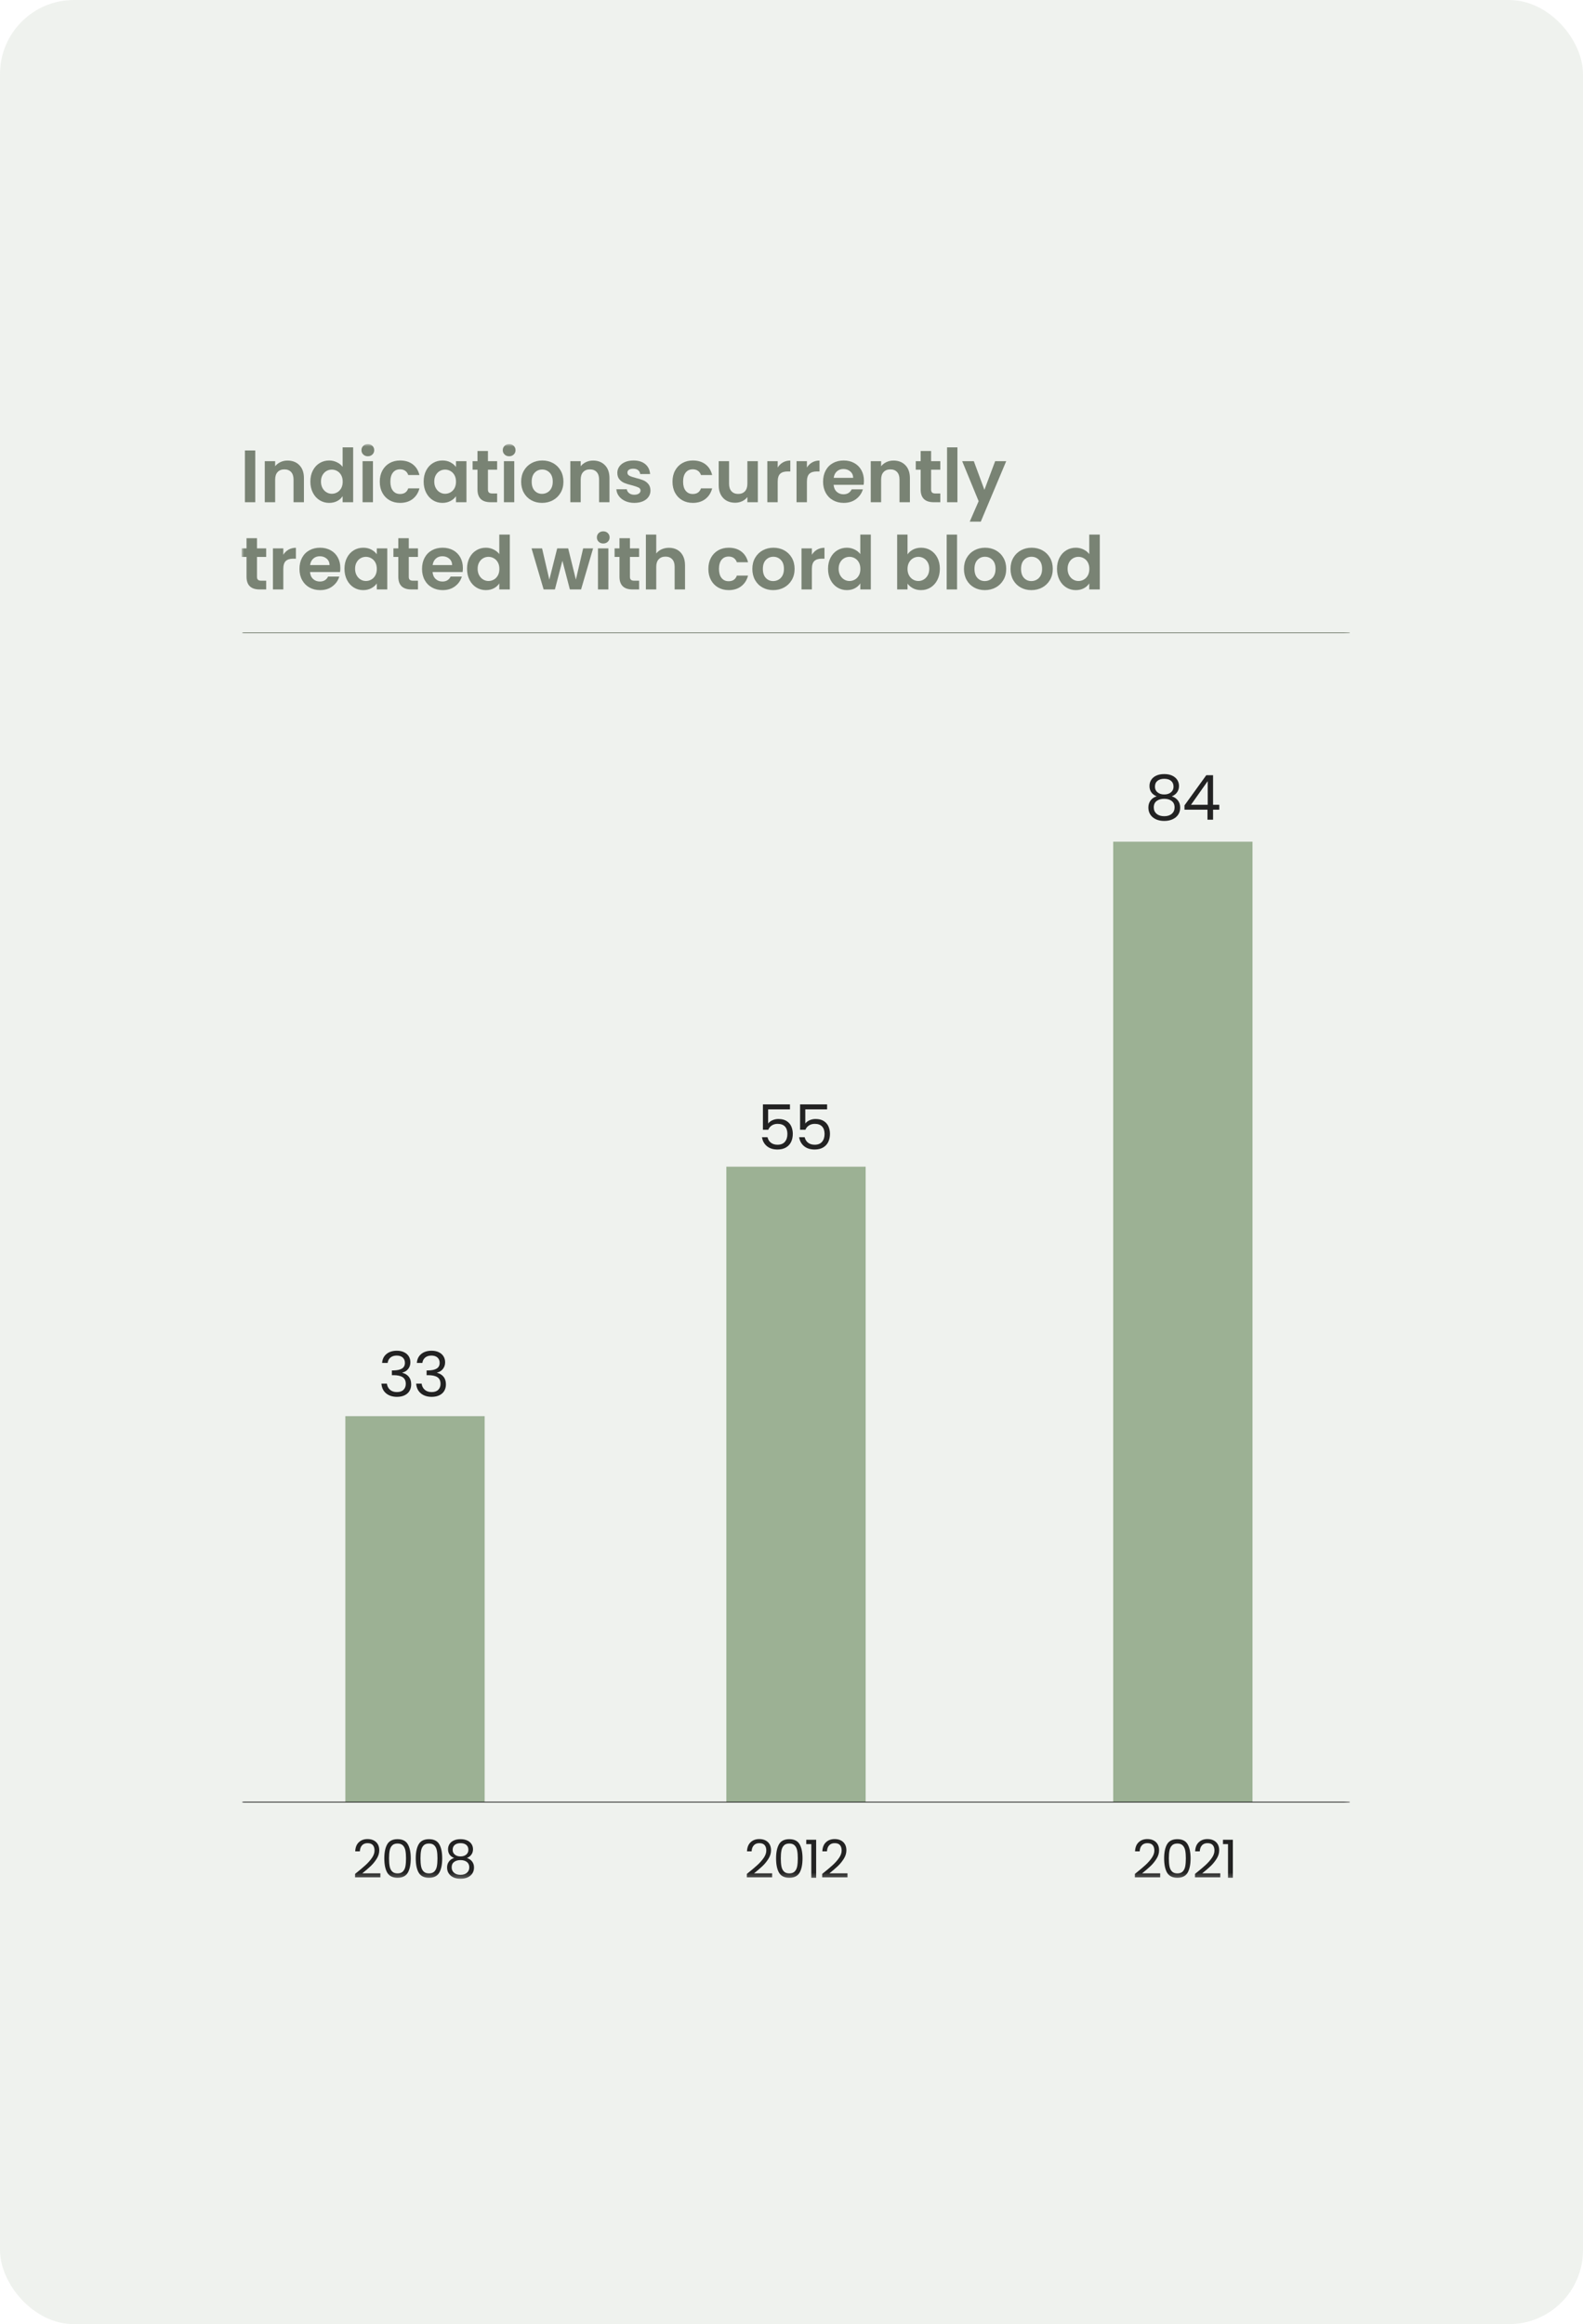 <svg width="321" height="471" viewBox="0 0 321 471" fill="none" xmlns="http://www.w3.org/2000/svg">
  <rect width="321" height="471" rx="15" fill="#C3CEBF" fill-opacity="0.25" />
  <mask
    id="mask0_906_713"
    style="mask-type: luminance"
    maskUnits="userSpaceOnUse"
    x="49"
    y="90"
    width="225"
    height="291"
  >
    <path d="M273.7 90H49V380.752H273.7V90Z" fill="white" />
  </mask>
  <g mask="url(#mask0_906_713)">
    <path d="M98.276 286.993H70.029V365.216H98.276V286.993Z" fill="#9CB194" />
    <path d="M175.536 236.436H147.289V365.216H175.536V236.436Z" fill="#9CB194" />
    <path d="M253.982 170.574H225.735V365.216H253.982V170.574Z" fill="#9CB194" />
    <path
      d="M74.123 377.977C74.635 377.511 75.067 377.024 75.419 376.517C75.771 376.009 75.947 375.51 75.947 375.02C75.947 374.558 75.835 374.194 75.611 373.928C75.387 373.661 75.026 373.528 74.529 373.528C74.046 373.528 73.67 373.679 73.404 373.981C73.137 374.283 72.993 374.686 72.972 375.189H72.034C72.062 374.395 72.303 373.78 72.759 373.347C73.213 372.913 73.8 372.697 74.518 372.697C75.25 372.697 75.831 372.899 76.261 373.304C76.691 373.708 76.906 374.267 76.906 374.977C76.906 375.567 76.731 376.141 76.379 376.697C76.026 377.255 75.627 377.746 75.179 378.169C74.731 378.591 74.159 379.084 73.462 379.644H77.131V380.454H72.001V379.761C72.904 379.036 73.612 378.442 74.123 377.977Z"
      fill="#222222"
    />
    <path
      d="M78.527 373.747C78.925 373.06 79.622 372.718 80.617 372.718C81.605 372.718 82.298 373.06 82.696 373.747C83.094 374.432 83.293 375.386 83.293 376.607C83.293 377.851 83.094 378.817 82.696 379.506C82.298 380.196 81.605 380.54 80.617 380.54C79.622 380.54 78.925 380.196 78.527 379.506C78.129 378.817 77.93 377.851 77.93 376.607C77.93 375.386 78.129 374.432 78.527 373.747ZM82.211 375.036C82.129 374.606 81.962 374.259 81.71 373.997C81.457 373.734 81.093 373.602 80.617 373.602C80.133 373.602 79.765 373.734 79.513 373.997C79.261 374.259 79.094 374.606 79.013 375.036C78.93 375.465 78.89 375.989 78.89 376.607C78.89 377.246 78.93 377.784 79.013 378.217C79.094 378.649 79.261 378.998 79.513 379.262C79.765 379.523 80.133 379.655 80.617 379.655C81.093 379.655 81.457 379.523 81.71 379.262C81.962 378.998 82.129 378.649 82.211 378.217C82.293 377.784 82.333 377.246 82.333 376.607C82.333 375.989 82.293 375.465 82.211 375.036Z"
      fill="#222222"
    />
    <path
      d="M84.903 373.747C85.302 373.06 85.998 372.718 86.993 372.718C87.981 372.718 88.675 373.06 89.072 373.747C89.471 374.432 89.67 375.386 89.67 376.607C89.67 377.851 89.471 378.817 89.072 379.506C88.675 380.196 87.981 380.54 86.993 380.54C85.998 380.54 85.302 380.196 84.903 379.506C84.505 378.817 84.306 377.851 84.306 376.607C84.306 375.386 84.505 374.432 84.903 373.747ZM88.588 375.036C88.506 374.606 88.338 374.259 88.086 373.997C87.834 373.734 87.47 373.602 86.993 373.602C86.51 373.602 86.142 373.734 85.89 373.997C85.637 374.259 85.471 374.606 85.389 375.036C85.306 375.465 85.266 375.989 85.266 376.607C85.266 377.246 85.306 377.784 85.389 378.217C85.471 378.649 85.637 378.998 85.89 379.262C86.142 379.523 86.51 379.655 86.993 379.655C87.47 379.655 87.834 379.523 88.086 379.262C88.338 378.998 88.506 378.649 88.588 378.217C88.669 377.784 88.71 377.246 88.71 376.607C88.71 375.989 88.669 375.465 88.588 375.036Z"
      fill="#222222"
    />
    <path
      d="M91.173 375.851C90.96 375.553 90.853 375.19 90.853 374.763C90.853 374.381 90.949 374.034 91.141 373.724C91.333 373.415 91.619 373.171 91.999 372.991C92.38 372.808 92.84 372.718 93.38 372.718C93.92 372.718 94.38 372.808 94.761 372.991C95.141 373.171 95.429 373.415 95.624 373.724C95.82 374.034 95.918 374.381 95.918 374.763C95.918 375.175 95.808 375.537 95.587 375.846C95.367 376.155 95.065 376.384 94.681 376.533C95.121 376.667 95.471 376.904 95.731 377.241C95.991 377.579 96.12 377.985 96.12 378.462C96.12 378.924 96.007 379.327 95.779 379.67C95.551 380.016 95.23 380.283 94.814 380.47C94.399 380.659 93.92 380.752 93.38 380.752C92.84 380.752 92.365 380.659 91.957 380.47C91.547 380.283 91.229 380.016 91.003 379.67C90.775 379.327 90.661 378.924 90.661 378.462C90.661 377.985 90.789 377.578 91.045 377.237C91.301 376.896 91.649 376.661 92.09 376.533C91.692 376.377 91.386 376.149 91.173 375.851ZM92.09 377.327C91.755 377.572 91.589 377.939 91.589 378.429C91.589 378.884 91.751 379.251 92.073 379.528C92.397 379.804 92.833 379.943 93.38 379.943C93.927 379.943 94.361 379.804 94.681 379.528C95.001 379.251 95.161 378.884 95.161 378.429C95.161 377.954 94.997 377.59 94.67 377.336C94.343 377.086 93.913 376.959 93.38 376.959C92.854 376.959 92.424 377.081 92.09 377.327ZM94.553 373.88C94.269 373.645 93.877 373.528 93.38 373.528C92.89 373.528 92.502 373.645 92.218 373.88C91.933 374.115 91.791 374.451 91.791 374.892C91.791 375.289 91.939 375.61 92.234 375.851C92.529 376.092 92.911 376.212 93.38 376.212C93.856 376.212 94.242 376.09 94.537 375.846C94.832 375.6 94.979 375.278 94.979 374.881C94.979 374.447 94.837 374.115 94.553 373.88Z"
      fill="#222222"
    />
    <path
      d="M153.566 377.977C154.078 377.511 154.51 377.024 154.862 376.517C155.214 376.009 155.39 375.51 155.39 375.02C155.39 374.558 155.278 374.194 155.053 373.928C154.83 373.661 154.469 373.528 153.971 373.528C153.489 373.528 153.113 373.679 152.847 373.981C152.58 374.283 152.435 374.686 152.415 375.189H151.477C151.505 374.395 151.747 373.78 152.202 373.347C152.656 372.913 153.242 372.697 153.961 372.697C154.693 372.697 155.274 372.899 155.704 373.304C156.134 373.708 156.349 374.267 156.349 374.977C156.349 375.567 156.174 376.141 155.821 376.697C155.47 377.255 155.07 377.746 154.622 378.169C154.174 378.591 153.602 379.084 152.905 379.644H156.574V380.454H151.444V379.761C152.347 379.036 153.055 378.442 153.566 377.977Z"
      fill="#222222"
    />
    <path
      d="M157.97 373.747C158.368 373.06 159.065 372.718 160.059 372.718C161.048 372.718 161.741 373.06 162.139 373.747C162.537 374.432 162.736 375.386 162.736 376.607C162.736 377.851 162.537 378.817 162.139 379.506C161.741 380.196 161.048 380.54 160.059 380.54C159.065 380.54 158.368 380.196 157.97 379.506C157.572 378.817 157.373 377.851 157.373 376.607C157.373 375.386 157.572 374.432 157.97 373.747ZM161.654 375.036C161.572 374.606 161.405 374.259 161.153 373.997C160.901 373.734 160.536 373.602 160.059 373.602C159.577 373.602 159.208 373.734 158.956 373.997C158.704 374.259 158.537 374.606 158.456 375.036C158.373 375.465 158.333 375.989 158.333 376.607C158.333 377.246 158.373 377.784 158.456 378.217C158.537 378.649 158.704 378.998 158.956 379.262C159.208 379.523 159.577 379.655 160.059 379.655C160.536 379.655 160.901 379.523 161.153 379.262C161.405 378.998 161.572 378.649 161.654 378.217C161.736 377.784 161.776 377.246 161.776 376.607C161.776 375.989 161.736 375.465 161.654 375.036Z"
      fill="#222222"
    />
    <path d="M163.494 373.72V372.835H165.498V380.54H164.517V373.72H163.494Z" fill="#222222" />
    <path
      d="M168.846 377.977C169.358 377.511 169.791 377.024 170.142 376.517C170.494 376.009 170.67 375.51 170.67 375.02C170.67 374.558 170.558 374.194 170.334 373.928C170.11 373.661 169.749 373.528 169.252 373.528C168.768 373.528 168.393 373.679 168.127 373.981C167.86 374.283 167.716 374.686 167.695 375.189H166.756C166.785 374.395 167.026 373.78 167.482 373.347C167.936 372.913 168.523 372.697 169.241 372.697C169.973 372.697 170.554 372.899 170.984 373.304C171.414 373.708 171.629 374.267 171.629 374.977C171.629 375.567 171.454 376.141 171.102 376.697C170.749 377.255 170.35 377.746 169.902 378.169C169.454 378.591 168.882 379.084 168.186 379.644H171.854V380.454H166.724V379.761C167.627 379.036 168.334 378.442 168.846 377.977Z"
      fill="#222222"
    />
    <path
      d="M232.255 377.977C232.767 377.511 233.2 377.024 233.551 376.517C233.903 376.009 234.079 375.51 234.079 375.02C234.079 374.558 233.968 374.194 233.743 373.928C233.519 373.661 233.158 373.528 232.661 373.528C232.177 373.528 231.802 373.679 231.536 373.981C231.269 374.283 231.125 374.686 231.105 375.189H230.166C230.195 374.395 230.435 373.78 230.891 373.347C231.345 372.913 231.932 372.697 232.65 372.697C233.382 372.697 233.963 372.899 234.394 373.304C234.823 373.708 235.038 374.267 235.038 374.977C235.038 375.567 234.863 376.141 234.511 376.697C234.158 377.255 233.759 377.746 233.311 378.169C232.863 378.591 232.291 379.084 231.595 379.644H235.263V380.454H230.134V379.761C231.036 379.036 231.743 378.442 232.255 377.977Z"
      fill="#222222"
    />
    <path
      d="M236.659 373.747C237.057 373.06 237.754 372.718 238.749 372.718C239.737 372.718 240.43 373.06 240.828 373.747C241.226 374.432 241.425 375.386 241.425 376.607C241.425 377.851 241.226 378.817 240.828 379.506C240.43 380.196 239.737 380.54 238.749 380.54C237.754 380.54 237.057 380.196 236.659 379.506C236.261 378.817 236.062 377.851 236.062 376.607C236.062 375.386 236.261 374.432 236.659 373.747ZM240.343 375.036C240.262 374.606 240.094 374.259 239.842 373.997C239.589 373.734 239.225 373.602 238.749 373.602C238.265 373.602 237.897 373.734 237.645 373.997C237.393 374.259 237.226 374.606 237.144 375.036C237.062 375.465 237.021 375.989 237.021 376.607C237.021 377.246 237.062 377.784 237.144 378.217C237.226 378.649 237.393 378.998 237.645 379.262C237.897 379.523 238.265 379.655 238.749 379.655C239.225 379.655 239.589 379.523 239.842 379.262C240.094 378.998 240.262 378.649 240.343 378.217C240.425 377.784 240.465 377.246 240.465 376.607C240.465 375.989 240.425 375.465 240.343 375.036Z"
      fill="#222222"
    />
    <path
      d="M244.443 377.977C244.954 377.511 245.387 377.024 245.738 376.517C246.091 376.009 246.267 375.51 246.267 375.02C246.267 374.558 246.155 374.194 245.93 373.928C245.707 373.661 245.346 373.528 244.848 373.528C244.365 373.528 243.99 373.679 243.724 373.981C243.457 374.283 243.312 374.686 243.292 375.189H242.353C242.382 374.395 242.623 373.78 243.078 373.347C243.533 372.913 244.119 372.697 244.838 372.697C245.569 372.697 246.151 372.899 246.581 373.304C247.011 373.708 247.226 374.267 247.226 374.977C247.226 375.567 247.051 376.141 246.698 376.697C246.346 377.255 245.946 377.746 245.499 378.169C245.051 378.591 244.479 379.084 243.782 379.644H247.45V380.454H242.321V379.761C243.224 379.036 243.932 378.442 244.443 377.977Z"
      fill="#222222"
    />
    <path d="M247.994 373.72V372.835H249.999V380.54H249.017V373.72H247.994Z" fill="#222222" />
    <path
      d="M78.379 274.388C78.916 273.952 79.614 273.733 80.471 273.733C81.042 273.733 81.535 273.836 81.951 274.042C82.367 274.248 82.682 274.527 82.897 274.88C83.111 275.233 83.218 275.631 83.218 276.077C83.218 276.597 83.069 277.045 82.77 277.424C82.472 277.802 82.083 278.044 81.604 278.154V278.217C82.151 278.352 82.583 278.617 82.903 279.01C83.222 279.405 83.381 279.922 83.381 280.559C83.381 281.038 83.272 281.468 83.054 281.85C82.835 282.232 82.508 282.533 82.071 282.751C81.634 282.969 81.108 283.079 80.496 283.079C79.605 283.079 78.874 282.846 78.303 282.38C77.731 281.914 77.412 281.252 77.345 280.396H78.454C78.513 280.9 78.719 281.311 79.072 281.63C79.424 281.95 79.895 282.109 80.483 282.109C81.071 282.109 81.519 281.956 81.825 281.649C82.132 281.343 82.285 280.946 82.285 280.459C82.285 279.83 82.075 279.376 81.655 279.099C81.235 278.821 80.601 278.684 79.752 278.684H79.462V277.726H79.764C80.537 277.718 81.121 277.589 81.516 277.342C81.911 277.095 82.109 276.711 82.109 276.189C82.109 275.745 81.964 275.389 81.674 275.119C81.384 274.851 80.97 274.716 80.433 274.716C79.911 274.716 79.492 274.851 79.173 275.119C78.853 275.389 78.664 275.748 78.606 276.202H77.484C77.542 275.43 77.841 274.826 78.379 274.388Z"
      fill="#222222"
    />
    <path
      d="M85.422 274.388C85.959 273.952 86.657 273.733 87.514 273.733C88.085 273.733 88.579 273.836 88.995 274.042C89.41 274.248 89.726 274.527 89.94 274.88C90.154 275.233 90.262 275.631 90.262 276.077C90.262 276.597 90.112 277.045 89.814 277.424C89.516 277.802 89.127 278.044 88.648 278.154V278.217C89.195 278.352 89.627 278.617 89.947 279.01C90.266 279.405 90.425 279.922 90.425 280.559C90.425 281.038 90.316 281.468 90.097 281.85C89.879 282.232 89.552 282.533 89.114 282.751C88.677 282.969 88.152 283.079 87.54 283.079C86.649 283.079 85.918 282.846 85.347 282.38C84.775 281.914 84.456 281.252 84.389 280.396H85.498C85.556 280.9 85.763 281.311 86.116 281.63C86.468 281.95 86.938 282.109 87.527 282.109C88.115 282.109 88.562 281.956 88.868 281.649C89.175 281.343 89.329 280.946 89.329 280.459C89.329 279.83 89.118 279.376 88.699 279.099C88.278 278.821 87.644 278.684 86.796 278.684H86.506V277.726H86.808C87.581 277.718 88.165 277.589 88.56 277.342C88.955 277.095 89.153 276.711 89.153 276.189C89.153 275.745 89.007 275.389 88.718 275.119C88.427 274.851 88.014 274.716 87.476 274.716C86.955 274.716 86.535 274.851 86.216 275.119C85.897 275.389 85.708 275.748 85.649 276.202H84.528C84.586 275.43 84.885 274.826 85.422 274.388Z"
      fill="#222222"
    />
    <path
      d="M160.186 224.819H155.762V227.69C155.955 227.423 156.241 227.202 156.619 227.029C156.997 226.858 157.404 226.771 157.841 226.771C158.539 226.771 159.106 226.917 159.543 227.205C159.98 227.495 160.293 227.87 160.481 228.326C160.67 228.784 160.765 229.268 160.765 229.78C160.765 230.386 160.651 230.927 160.425 231.405C160.198 231.884 159.852 232.262 159.385 232.539C158.918 232.817 158.341 232.955 157.652 232.955C156.77 232.955 156.057 232.728 155.51 232.275C154.964 231.821 154.632 231.217 154.515 230.46H155.636C155.745 230.939 155.976 231.313 156.329 231.581C156.683 231.851 157.128 231.984 157.665 231.984C158.328 231.984 158.828 231.786 159.165 231.386C159.501 230.989 159.668 230.46 159.668 229.806C159.668 229.151 159.501 228.645 159.165 228.288C158.828 227.931 158.333 227.754 157.678 227.754C157.232 227.754 156.844 227.86 156.512 228.074C156.18 228.288 155.939 228.58 155.787 228.95H154.704V223.812H160.186V224.819Z"
      fill="#222222"
    />
    <path
      d="M167.721 224.819H163.298V227.69C163.491 227.423 163.777 227.202 164.154 227.029C164.533 226.858 164.94 226.771 165.377 226.771C166.074 226.771 166.641 226.917 167.079 227.205C167.515 227.495 167.828 227.87 168.017 228.326C168.206 228.784 168.3 229.268 168.3 229.78C168.3 230.386 168.187 230.927 167.961 231.405C167.733 231.884 167.387 232.262 166.92 232.539C166.454 232.817 165.877 232.955 165.188 232.955C164.306 232.955 163.592 232.728 163.045 232.275C162.499 231.821 162.168 231.217 162.051 230.46H163.172C163.281 230.939 163.512 231.313 163.865 231.581C164.218 231.851 164.663 231.984 165.201 231.984C165.864 231.984 166.364 231.786 166.7 231.386C167.037 230.989 167.204 230.46 167.204 229.806C167.204 229.151 167.037 228.645 166.7 228.288C166.364 227.931 165.869 227.754 165.214 227.754C164.767 227.754 164.38 227.86 164.048 228.074C163.715 228.288 163.475 228.58 163.323 228.95H162.239V223.812H167.721V224.819Z"
      fill="#222222"
    />
    <path
      d="M233.471 160.574C233.218 160.222 233.092 159.793 233.092 159.289C233.092 158.836 233.206 158.427 233.432 158.062C233.659 157.697 233.997 157.407 234.447 157.193C234.896 156.979 235.44 156.871 236.079 156.871C236.717 156.871 237.261 156.979 237.711 157.193C238.16 157.407 238.5 157.697 238.731 158.062C238.963 158.427 239.078 158.836 239.078 159.289C239.078 159.776 238.947 160.203 238.687 160.568C238.426 160.934 238.07 161.203 237.616 161.381C238.137 161.539 238.551 161.818 238.857 162.218C239.164 162.616 239.317 163.098 239.317 163.659C239.317 164.205 239.183 164.682 238.914 165.089C238.645 165.497 238.265 165.811 237.773 166.033C237.282 166.257 236.717 166.367 236.079 166.367C235.44 166.367 234.879 166.257 234.397 166.033C233.913 165.811 233.537 165.497 233.268 165.089C233 164.682 232.865 164.205 232.865 163.659C232.865 163.098 233.017 162.615 233.319 162.211C233.621 161.809 234.033 161.531 234.554 161.381C234.083 161.195 233.722 160.927 233.471 160.574ZM234.554 162.318C234.159 162.608 233.962 163.042 233.962 163.621C233.962 164.158 234.153 164.592 234.535 164.918C234.918 165.246 235.432 165.41 236.079 165.41C236.726 165.41 237.238 165.246 237.616 164.918C237.994 164.592 238.183 164.158 238.183 163.621C238.183 163.06 237.99 162.629 237.603 162.331C237.218 162.032 236.709 161.883 236.079 161.883C235.457 161.883 234.948 162.029 234.554 162.318ZM237.465 158.245C237.129 157.967 236.667 157.829 236.079 157.829C235.499 157.829 235.042 157.967 234.705 158.245C234.369 158.522 234.201 158.92 234.201 159.442C234.201 159.911 234.376 160.288 234.724 160.574C235.072 160.859 235.524 161.001 236.079 161.001C236.642 161.001 237.098 160.858 237.446 160.568C237.795 160.279 237.969 159.898 237.969 159.429C237.969 158.917 237.8 158.522 237.465 158.245Z"
      fill="#222222"
    />
    <path
      d="M240.187 164.087V163.218L244.611 157.098H245.984V163.093H247.244V164.087H245.984V166.115H244.85V164.087H240.187ZM244.9 158.295L241.51 163.093H244.9V158.295Z"
      fill="#222222"
    />
    <path
      d="M49.125 128.23H273.7"
      stroke="#798374"
      stroke-width="0.168"
      stroke-miterlimit="10"
    />
    <path d="M51.766 91.292V101.779H49.662V91.292H51.766Z" fill="#798374" />
    <path
      d="M60.712 94.275C61.323 94.901 61.63 95.775 61.63 96.896V101.779H59.524V97.181C59.524 96.52 59.359 96.013 59.028 95.656C58.697 95.301 58.246 95.123 57.675 95.123C57.093 95.123 56.635 95.301 56.299 95.656C55.964 96.013 55.796 96.52 55.796 97.181V101.779H53.691V93.455H55.796V94.492C56.076 94.132 56.435 93.848 56.87 93.644C57.307 93.438 57.785 93.335 58.306 93.335C59.299 93.335 60.101 93.648 60.712 94.275Z"
      fill="#798374"
    />
    <path
      d="M63.441 95.348C63.777 94.698 64.236 94.197 64.816 93.847C65.398 93.495 66.044 93.32 66.756 93.32C67.298 93.32 67.813 93.438 68.304 93.674C68.795 93.909 69.186 94.221 69.478 94.612V90.661H71.612V101.779H69.478V100.547C69.217 100.958 68.851 101.29 68.38 101.538C67.908 101.789 67.363 101.914 66.741 101.914C66.039 101.914 65.398 101.735 64.816 101.374C64.236 101.014 63.777 100.505 63.441 99.848C63.105 99.193 62.937 98.439 62.937 97.587C62.937 96.745 63.105 96 63.441 95.348ZM69.192 96.303C68.991 95.936 68.721 95.656 68.38 95.461C68.039 95.266 67.673 95.168 67.283 95.168C66.891 95.168 66.531 95.264 66.2 95.454C65.869 95.645 65.601 95.922 65.395 96.287C65.19 96.653 65.088 97.086 65.088 97.587C65.088 98.088 65.19 98.526 65.395 98.902C65.601 99.277 65.871 99.566 66.208 99.766C66.543 99.967 66.901 100.067 67.283 100.067C67.673 100.067 68.039 99.969 68.38 99.774C68.721 99.579 68.991 99.298 69.192 98.932C69.392 98.567 69.493 98.128 69.493 97.617C69.493 97.107 69.392 96.669 69.192 96.303Z"
      fill="#798374"
    />
    <path
      d="M73.665 92.11C73.419 91.876 73.296 91.582 73.296 91.232C73.296 90.882 73.419 90.588 73.665 90.352C73.91 90.117 74.219 90 74.589 90C74.96 90 75.268 90.117 75.514 90.352C75.759 90.588 75.882 90.882 75.882 91.232C75.882 91.582 75.759 91.876 75.514 92.11C75.268 92.347 74.96 92.464 74.589 92.464C74.219 92.464 73.91 92.347 73.665 92.11ZM75.627 93.455V101.779H73.522V93.455H75.627Z"
      fill="#798374"
    />
    <path
      d="M77.537 95.356C77.888 94.709 78.374 94.21 78.995 93.853C79.616 93.498 80.328 93.32 81.13 93.32C82.163 93.32 83.017 93.579 83.694 94.094C84.371 94.609 84.823 95.334 85.054 96.265H82.784C82.664 95.905 82.461 95.621 82.175 95.416C81.89 95.21 81.536 95.109 81.115 95.109C80.513 95.109 80.037 95.326 79.687 95.762C79.336 96.198 79.161 96.817 79.161 97.617C79.161 98.409 79.336 99.022 79.687 99.458C80.037 99.894 80.513 100.111 81.115 100.111C81.967 100.111 82.523 99.731 82.784 98.97H85.054C84.823 99.872 84.367 100.587 83.686 101.118C83.004 101.649 82.153 101.914 81.13 101.914C80.328 101.914 79.616 101.737 78.995 101.381C78.374 101.026 77.888 100.525 77.537 99.878C77.186 99.233 77.01 98.478 77.01 97.617C77.01 96.756 77.186 96.001 77.537 95.356Z"
      fill="#798374"
    />
    <path
      d="M86.414 95.348C86.751 94.698 87.206 94.197 87.783 93.847C88.359 93.495 89.003 93.32 89.714 93.32C90.336 93.32 90.88 93.445 91.346 93.696C91.812 93.947 92.186 94.262 92.466 94.643V93.455H94.586V101.779H92.466V100.562C92.196 100.953 91.822 101.277 91.346 101.532C90.869 101.787 90.321 101.914 89.699 101.914C88.998 101.914 88.359 101.735 87.783 101.374C87.206 101.014 86.751 100.505 86.414 99.848C86.079 99.193 85.91 98.439 85.91 97.587C85.91 96.745 86.079 96 86.414 95.348ZM92.166 96.303C91.965 95.936 91.694 95.656 91.353 95.461C91.013 95.266 90.646 95.168 90.256 95.168C89.865 95.168 89.504 95.264 89.173 95.454C88.843 95.645 88.574 95.922 88.369 96.287C88.163 96.653 88.061 97.086 88.061 97.587C88.061 98.088 88.163 98.526 88.369 98.902C88.574 99.277 88.845 99.566 89.181 99.766C89.517 99.967 89.875 100.067 90.256 100.067C90.646 100.067 91.013 99.969 91.353 99.774C91.694 99.579 91.965 99.298 92.166 98.932C92.366 98.567 92.466 98.128 92.466 97.617C92.466 97.107 92.366 96.669 92.166 96.303Z"
      fill="#798374"
    />
    <path
      d="M98.946 95.183V99.211C98.946 99.491 99.013 99.693 99.149 99.818C99.284 99.943 99.512 100.007 99.833 100.007H100.81V101.779H99.487C97.713 101.779 96.826 100.918 96.826 99.195V95.183H95.834V93.455H96.826V91.397H98.946V93.455H100.81V95.183H98.946Z"
      fill="#798374"
    />
    <path
      d="M102.321 92.11C102.076 91.876 101.953 91.582 101.953 91.232C101.953 90.882 102.076 90.588 102.321 90.352C102.567 90.117 102.875 90 103.246 90C103.617 90 103.925 90.117 104.171 90.352C104.416 90.588 104.539 90.882 104.539 91.232C104.539 91.582 104.416 91.876 104.171 92.11C103.925 92.347 103.617 92.464 103.246 92.464C102.875 92.464 102.567 92.347 102.321 92.11ZM104.283 93.455V101.779H102.179V93.455H104.283Z"
      fill="#798374"
    />
    <path
      d="M107.741 101.381C107.1 101.026 106.596 100.522 106.23 99.872C105.864 99.22 105.681 98.469 105.681 97.617C105.681 96.766 105.869 96.014 106.245 95.364C106.621 94.712 107.134 94.21 107.787 93.853C108.438 93.498 109.165 93.32 109.967 93.32C110.768 93.32 111.494 93.498 112.147 93.853C112.798 94.21 113.312 94.712 113.688 95.364C114.064 96.014 114.251 96.766 114.251 97.617C114.251 98.469 114.059 99.22 113.673 99.872C113.286 100.522 112.765 101.026 112.109 101.381C111.452 101.737 110.718 101.914 109.906 101.914C109.104 101.914 108.382 101.737 107.741 101.381ZM110.981 99.804C111.317 99.618 111.585 99.341 111.786 98.97C111.986 98.599 112.086 98.148 112.086 97.617C112.086 96.826 111.878 96.217 111.463 95.792C111.046 95.366 110.538 95.153 109.936 95.153C109.335 95.153 108.831 95.366 108.425 95.792C108.019 96.217 107.817 96.826 107.817 97.617C107.817 98.409 108.014 99.017 108.41 99.442C108.806 99.869 109.305 100.081 109.906 100.081C110.287 100.081 110.646 99.989 110.981 99.804Z"
      fill="#798374"
    />
    <path
      d="M122.671 94.275C123.283 94.901 123.589 95.775 123.589 96.896V101.779H121.483V97.181C121.483 96.52 121.318 96.013 120.987 95.656C120.657 95.301 120.205 95.123 119.634 95.123C119.053 95.123 118.594 95.301 118.258 95.656C117.923 96.013 117.755 96.52 117.755 97.181V101.779H115.65V93.455H117.755V94.492C118.035 94.132 118.394 93.848 118.829 93.644C119.266 93.438 119.744 93.335 120.265 93.335C121.258 93.335 122.06 93.648 122.671 94.275Z"
      fill="#798374"
    />
    <path
      d="M126.791 101.546C126.249 101.301 125.821 100.968 125.505 100.547C125.189 100.127 125.017 99.661 124.986 99.15H127.106C127.147 99.471 127.304 99.736 127.58 99.947C127.856 100.157 128.199 100.262 128.611 100.262C129.011 100.262 129.324 100.181 129.549 100.021C129.775 99.861 129.888 99.656 129.888 99.406C129.888 99.135 129.75 98.932 129.474 98.797C129.199 98.662 128.76 98.515 128.159 98.353C127.538 98.204 127.028 98.049 126.633 97.888C126.237 97.728 125.896 97.482 125.611 97.151C125.325 96.821 125.183 96.376 125.183 95.814C125.183 95.353 125.315 94.933 125.581 94.552C125.846 94.172 126.227 93.871 126.723 93.65C127.22 93.43 127.802 93.32 128.475 93.32C129.467 93.32 130.259 93.568 130.851 94.064C131.442 94.56 131.767 95.228 131.828 96.07H129.813C129.783 95.74 129.645 95.477 129.399 95.282C129.154 95.085 128.825 94.988 128.414 94.988C128.033 94.988 127.74 95.058 127.535 95.198C127.329 95.339 127.227 95.534 127.227 95.784C127.227 96.065 127.367 96.277 127.648 96.423C127.928 96.567 128.364 96.717 128.956 96.866C129.557 97.016 130.053 97.172 130.445 97.332C130.835 97.492 131.174 97.741 131.459 98.076C131.745 98.412 131.893 98.854 131.903 99.406C131.903 99.886 131.77 100.317 131.504 100.698C131.238 101.079 130.858 101.377 130.362 101.592C129.866 101.806 129.287 101.914 128.625 101.914C127.943 101.914 127.332 101.792 126.791 101.546Z"
      fill="#798374"
    />
    <path
      d="M136.895 95.356C137.245 94.709 137.732 94.21 138.353 93.853C138.974 93.498 139.686 93.32 140.487 93.32C141.521 93.32 142.375 93.579 143.052 94.094C143.728 94.609 144.181 95.334 144.412 96.265H142.142C142.022 95.905 141.819 95.621 141.533 95.416C141.247 95.21 140.894 95.109 140.473 95.109C139.871 95.109 139.395 95.326 139.045 95.762C138.694 96.198 138.519 96.817 138.519 97.617C138.519 98.409 138.694 99.022 139.045 99.458C139.395 99.894 139.871 100.111 140.473 100.111C141.325 100.111 141.881 99.731 142.142 98.97H144.412C144.181 99.872 143.725 100.587 143.044 101.118C142.362 101.649 141.51 101.914 140.487 101.914C139.686 101.914 138.974 101.737 138.353 101.381C137.732 101.026 137.245 100.525 136.895 99.878C136.543 99.233 136.368 98.478 136.368 97.617C136.368 96.756 136.543 96.001 136.895 95.356Z"
      fill="#798374"
    />
    <path
      d="M153.673 93.455V101.779H151.553V100.728C151.282 101.088 150.929 101.372 150.493 101.576C150.058 101.781 149.584 101.884 149.072 101.884C148.421 101.884 147.845 101.748 147.343 101.472C146.842 101.196 146.449 100.79 146.163 100.254C145.877 99.718 145.735 99.081 145.735 98.339V93.455H147.839V98.037C147.839 98.699 148.005 99.208 148.336 99.563C148.667 99.919 149.117 100.097 149.688 100.097C150.27 100.097 150.726 99.919 151.057 99.563C151.388 99.208 151.553 98.699 151.553 98.037V93.455H153.673Z"
      fill="#798374"
    />
    <path
      d="M158.762 93.71C159.199 93.46 159.697 93.335 160.259 93.335V95.543H159.702C159.041 95.543 158.542 95.699 158.206 96.009C157.871 96.32 157.702 96.861 157.702 97.633V101.779H155.598V93.455H157.702V94.747C157.973 94.306 158.327 93.961 158.762 93.71Z"
      fill="#798374"
    />
    <path
      d="M164.686 93.71C165.122 93.46 165.62 93.335 166.182 93.335V95.543H165.626C164.964 95.543 164.465 95.699 164.13 96.009C163.794 96.32 163.626 96.861 163.626 97.633V101.779H161.521V93.455H163.626V94.747C163.896 94.306 164.251 93.961 164.686 93.71Z"
      fill="#798374"
    />
    <path
      d="M175.128 98.248H169.039C169.089 98.849 169.299 99.32 169.67 99.661C170.041 100.002 170.497 100.172 171.038 100.172C171.82 100.172 172.376 99.835 172.707 99.165H174.978C174.737 99.967 174.276 100.625 173.594 101.14C172.913 101.657 172.076 101.914 171.083 101.914C170.281 101.914 169.563 101.737 168.926 101.381C168.289 101.026 167.793 100.522 167.437 99.872C167.082 99.22 166.903 98.469 166.903 97.617C166.903 96.756 167.079 96 167.43 95.348C167.781 94.698 168.272 94.197 168.903 93.847C169.535 93.495 170.261 93.32 171.083 93.32C171.875 93.32 172.584 93.49 173.211 93.831C173.837 94.172 174.323 94.655 174.669 95.282C175.015 95.906 175.188 96.626 175.188 97.436C175.188 97.738 175.168 98.007 175.128 98.248ZM173.008 96.835C172.997 96.295 172.802 95.862 172.421 95.537C172.041 95.21 171.574 95.049 171.023 95.049C170.502 95.049 170.063 95.206 169.708 95.521C169.352 95.837 169.134 96.276 169.054 96.835H173.008Z"
      fill="#798374"
    />
    <path
      d="M183.593 94.275C184.204 94.901 184.51 95.775 184.51 96.896V101.779H182.404V97.181C182.404 96.52 182.24 96.013 181.909 95.656C181.578 95.301 181.127 95.123 180.555 95.123C179.974 95.123 179.515 95.301 179.18 95.656C178.844 96.013 178.676 96.52 178.676 97.181V101.779H176.572V93.455H178.676V94.492C178.957 94.132 179.315 93.848 179.751 93.644C180.187 93.438 180.666 93.335 181.187 93.335C182.179 93.335 182.981 93.648 183.593 94.275Z"
      fill="#798374"
    />
    <path
      d="M188.81 95.183V99.211C188.81 99.491 188.877 99.693 189.013 99.818C189.148 99.943 189.376 100.007 189.697 100.007H190.674V101.779H189.351C187.577 101.779 186.69 100.918 186.69 99.195V95.183H185.698V93.455H186.69V91.397H188.81V93.455H190.674V95.183H188.81Z"
      fill="#798374"
    />
    <path d="M194.147 90.661V101.779H192.042V90.661H194.147Z" fill="#798374" />
    <path
      d="M204.041 93.455L198.883 105.716H196.643L198.447 101.569L195.109 93.455H197.469L199.619 99.269L201.8 93.455H204.041Z"
      fill="#798374"
    />
    <path
      d="M52.112 112.861V116.889C52.112 117.169 52.18 117.371 52.315 117.496C52.45 117.621 52.679 117.685 52.999 117.685H53.976V119.457H52.653C50.879 119.457 49.992 118.596 49.992 116.873V112.861H49V111.133H49.992V109.075H52.112V111.133H53.976V112.861H52.112Z"
      fill="#798374"
    />
    <path
      d="M58.51 111.388C58.946 111.138 59.444 111.012 60.006 111.012V113.221H59.45C58.788 113.221 58.289 113.377 57.953 113.687C57.618 113.998 57.45 114.539 57.45 115.311V119.457H55.345V111.133H57.45V112.425C57.72 111.984 58.074 111.639 58.51 111.388Z"
      fill="#798374"
    />
    <path
      d="M68.951 115.926H62.862C62.912 116.527 63.122 116.998 63.494 117.339C63.864 117.68 64.32 117.85 64.861 117.85C65.644 117.85 66.2 117.513 66.53 116.843H68.801C68.561 117.645 68.099 118.303 67.417 118.818C66.736 119.335 65.899 119.592 64.906 119.592C64.105 119.592 63.386 119.415 62.749 119.059C62.112 118.704 61.617 118.2 61.261 117.55C60.905 116.898 60.727 116.147 60.727 115.295C60.727 114.434 60.902 113.678 61.253 113.026C61.604 112.376 62.095 111.875 62.727 111.525C63.358 111.173 64.085 110.998 64.906 110.998C65.698 110.998 66.407 111.168 67.034 111.509C67.66 111.85 68.146 112.333 68.492 112.96C68.838 113.584 69.011 114.304 69.011 115.114C69.011 115.416 68.991 115.685 68.951 115.926ZM66.831 114.513C66.821 113.973 66.626 113.54 66.245 113.215C65.864 112.888 65.398 112.726 64.846 112.726C64.325 112.726 63.886 112.883 63.531 113.199C63.175 113.514 62.957 113.954 62.877 114.513H66.831Z"
      fill="#798374"
    />
    <path
      d="M70.357 113.026C70.693 112.376 71.148 111.875 71.725 111.525C72.301 111.173 72.945 110.998 73.657 110.998C74.279 110.998 74.822 111.123 75.289 111.374C75.754 111.624 76.128 111.94 76.409 112.321V111.133H78.529V119.457H76.409V118.24C76.138 118.631 75.765 118.955 75.289 119.21C74.812 119.465 74.264 119.592 73.642 119.592C72.941 119.592 72.301 119.413 71.725 119.051C71.148 118.691 70.693 118.183 70.357 117.526C70.021 116.871 69.853 116.116 69.853 115.265C69.853 114.423 70.021 113.678 70.357 113.026ZM76.108 113.981C75.907 113.614 75.637 113.334 75.296 113.139C74.956 112.944 74.589 112.845 74.199 112.845C73.808 112.845 73.447 112.942 73.116 113.132C72.785 113.323 72.517 113.6 72.311 113.965C72.106 114.331 72.004 114.764 72.004 115.265C72.004 115.766 72.106 116.204 72.311 116.579C72.517 116.955 72.787 117.244 73.124 117.444C73.459 117.645 73.817 117.745 74.199 117.745C74.589 117.745 74.956 117.647 75.296 117.452C75.637 117.257 75.907 116.976 76.108 116.61C76.308 116.245 76.409 115.806 76.409 115.295C76.409 114.785 76.308 114.347 76.108 113.981Z"
      fill="#798374"
    />
    <path
      d="M82.889 112.861V116.889C82.889 117.169 82.956 117.371 83.092 117.496C83.227 117.621 83.455 117.685 83.776 117.685H84.753V119.457H83.43C81.656 119.457 80.769 118.596 80.769 116.873V112.861H79.777V111.133H80.769V109.075H82.889V111.133H84.753V112.861H82.889Z"
      fill="#798374"
    />
    <path
      d="M93.804 115.926H87.715C87.765 116.527 87.975 116.998 88.347 117.339C88.717 117.68 89.173 117.85 89.714 117.85C90.497 117.85 91.053 117.513 91.383 116.843H93.654C93.413 117.645 92.952 118.303 92.27 118.818C91.589 119.335 90.752 119.592 89.76 119.592C88.957 119.592 88.239 119.415 87.603 119.059C86.966 118.704 86.47 118.2 86.114 117.55C85.758 116.898 85.58 116.147 85.58 115.295C85.58 114.434 85.755 113.678 86.106 113.026C86.457 112.376 86.948 111.875 87.579 111.525C88.211 111.173 88.938 110.998 89.76 110.998C90.551 110.998 91.26 111.168 91.887 111.509C92.513 111.85 92.999 112.333 93.345 112.96C93.691 113.584 93.864 114.304 93.864 115.114C93.864 115.416 93.844 115.685 93.804 115.926ZM91.684 114.513C91.674 113.973 91.479 113.54 91.098 113.215C90.717 112.888 90.251 112.726 89.699 112.726C89.178 112.726 88.739 112.883 88.384 113.199C88.028 113.514 87.81 113.954 87.73 114.513H91.684Z"
      fill="#798374"
    />
    <path
      d="M95.21 113.026C95.546 112.376 96.004 111.875 96.585 111.525C97.167 111.173 97.813 110.998 98.525 110.998C99.067 110.998 99.582 111.115 100.073 111.352C100.564 111.586 100.955 111.899 101.247 112.29V108.339H103.381V119.457H101.247V118.225C100.986 118.636 100.62 118.967 100.149 119.216C99.677 119.467 99.132 119.592 98.51 119.592C97.808 119.592 97.167 119.413 96.585 119.051C96.004 118.691 95.546 118.182 95.21 117.526C94.874 116.871 94.706 116.116 94.706 115.265C94.706 114.423 94.874 113.678 95.21 113.026ZM100.961 113.981C100.76 113.614 100.49 113.334 100.149 113.139C99.808 112.944 99.442 112.845 99.052 112.845C98.66 112.845 98.299 112.942 97.969 113.132C97.638 113.323 97.37 113.6 97.164 113.965C96.959 114.331 96.856 114.764 96.856 115.265C96.856 115.766 96.959 116.204 97.164 116.579C97.37 116.955 97.64 117.244 97.977 117.444C98.312 117.645 98.67 117.745 99.052 117.745C99.442 117.745 99.808 117.647 100.149 117.452C100.49 117.257 100.76 116.976 100.961 116.61C101.161 116.245 101.262 115.806 101.262 115.295C101.262 114.785 101.161 114.347 100.961 113.981Z"
      fill="#798374"
    />
    <path
      d="M120.266 111.133L117.83 119.457H115.559L114.041 113.643L112.523 119.457H110.237L107.787 111.133H109.921L111.394 117.474L112.988 111.133H115.214L116.777 117.459L118.251 111.133H120.266Z"
      fill="#798374"
    />
    <path
      d="M121.4 109.788C121.155 109.554 121.032 109.26 121.032 108.91C121.032 108.559 121.155 108.266 121.4 108.03C121.646 107.795 121.954 107.678 122.325 107.678C122.696 107.678 123.004 107.795 123.25 108.03C123.495 108.266 123.618 108.559 123.618 108.91C123.618 109.26 123.495 109.554 123.25 109.788C123.004 110.025 122.696 110.142 122.325 110.142C121.954 110.142 121.646 110.025 121.4 109.788ZM123.363 111.133V119.457H121.258V111.133H123.363Z"
      fill="#798374"
    />
    <path
      d="M127.738 112.861V116.889C127.738 117.169 127.805 117.371 127.941 117.496C128.075 117.621 128.304 117.685 128.625 117.685H129.602V119.457H128.278C126.505 119.457 125.618 118.596 125.618 116.873V112.861H124.625V111.133H125.618V109.075H127.738V111.133H129.602V112.861H127.738Z"
      fill="#798374"
    />
    <path
      d="M137.345 111.426C137.836 111.702 138.22 112.108 138.495 112.644C138.771 113.18 138.909 113.822 138.909 114.574V119.457H136.803V114.859C136.803 114.198 136.639 113.69 136.308 113.334C135.977 112.979 135.526 112.801 134.955 112.801C134.373 112.801 133.914 112.979 133.579 113.334C133.243 113.69 133.075 114.198 133.075 114.859V119.457H130.97V108.339H133.075V112.17C133.345 111.81 133.706 111.526 134.158 111.322C134.608 111.115 135.11 111.012 135.661 111.012C136.293 111.012 136.853 111.15 137.345 111.426Z"
      fill="#798374"
    />
    <path
      d="M144.171 113.034C144.521 112.387 145.008 111.888 145.629 111.531C146.25 111.176 146.962 110.998 147.764 110.998C148.797 110.998 149.651 111.257 150.328 111.772C151.004 112.287 151.458 113.012 151.688 113.943H149.418C149.298 113.583 149.095 113.299 148.809 113.094C148.523 112.888 148.17 112.787 147.749 112.787C147.148 112.787 146.672 113.004 146.321 113.44C145.97 113.876 145.795 114.494 145.795 115.295C145.795 116.086 145.97 116.7 146.321 117.136C146.672 117.572 147.148 117.789 147.749 117.789C148.601 117.789 149.157 117.409 149.418 116.648H151.688C151.458 117.55 151.001 118.265 150.32 118.796C149.638 119.327 148.786 119.592 147.764 119.592C146.962 119.592 146.25 119.415 145.629 119.059C145.008 118.704 144.521 118.203 144.171 117.556C143.82 116.911 143.644 116.156 143.644 115.295C143.644 114.434 143.82 113.679 144.171 113.034Z"
      fill="#798374"
    />
    <path
      d="M154.62 119.059C153.978 118.704 153.474 118.2 153.108 117.55C152.743 116.898 152.56 116.147 152.56 115.295C152.56 114.444 152.747 113.692 153.124 113.042C153.5 112.39 154.013 111.888 154.665 111.531C155.316 111.176 156.043 110.998 156.845 110.998C157.647 110.998 158.373 111.176 159.025 111.531C159.677 111.888 160.19 112.39 160.567 113.042C160.941 113.692 161.13 114.444 161.13 115.295C161.13 116.147 160.937 116.898 160.551 117.55C160.165 118.2 159.644 118.704 158.988 119.059C158.331 119.415 157.596 119.592 156.784 119.592C155.983 119.592 155.261 119.415 154.62 119.059ZM157.86 117.482C158.195 117.296 158.464 117.019 158.664 116.648C158.865 116.277 158.965 115.826 158.965 115.295C158.965 114.504 158.757 113.895 158.341 113.47C157.925 113.044 157.416 112.831 156.815 112.831C156.213 112.831 155.71 113.044 155.304 113.47C154.897 113.895 154.695 114.504 154.695 115.295C154.695 116.086 154.892 116.695 155.289 117.12C155.684 117.547 156.183 117.759 156.784 117.759C157.165 117.759 157.524 117.667 157.86 117.482Z"
      fill="#798374"
    />
    <path
      d="M165.693 111.388C166.129 111.138 166.627 111.012 167.189 111.012V113.221H166.633C165.971 113.221 165.472 113.377 165.136 113.687C164.801 113.998 164.633 114.539 164.633 115.311V119.457H162.528V111.133H164.633V112.425C164.903 111.984 165.257 111.639 165.693 111.388Z"
      fill="#798374"
    />
    <path
      d="M168.414 113.026C168.75 112.376 169.208 111.875 169.789 111.525C170.371 111.173 171.018 110.998 171.729 110.998C172.271 110.998 172.786 111.115 173.278 111.352C173.768 111.586 174.16 111.899 174.451 112.29V108.339H176.586V119.457H174.451V118.225C174.19 118.636 173.824 118.967 173.353 119.216C172.882 119.467 172.336 119.592 171.714 119.592C171.013 119.592 170.371 119.413 169.789 119.051C169.208 118.691 168.75 118.182 168.414 117.526C168.078 116.871 167.91 116.116 167.91 115.265C167.91 114.423 168.078 113.678 168.414 113.026ZM174.165 113.981C173.965 113.614 173.694 113.334 173.353 113.139C173.013 112.944 172.646 112.845 172.256 112.845C171.865 112.845 171.504 112.942 171.173 113.132C170.842 113.323 170.574 113.6 170.368 113.965C170.163 114.331 170.061 114.764 170.061 115.265C170.061 115.766 170.163 116.204 170.368 116.579C170.574 116.955 170.844 117.244 171.181 117.444C171.516 117.645 171.874 117.745 172.256 117.745C172.646 117.745 173.013 117.647 173.353 117.452C173.694 117.257 173.965 116.976 174.165 116.61C174.365 116.245 174.466 115.806 174.466 115.295C174.466 114.785 174.365 114.347 174.165 113.981Z"
      fill="#798374"
    />
    <path
      d="M185.148 111.374C185.624 111.123 186.168 110.998 186.779 110.998C187.491 110.998 188.134 111.173 188.712 111.525C189.288 111.875 189.744 112.373 190.079 113.018C190.415 113.665 190.583 114.414 190.583 115.265C190.583 116.116 190.415 116.871 190.079 117.526C189.744 118.182 189.288 118.691 188.712 119.051C188.134 119.413 187.491 119.592 186.779 119.592C186.158 119.592 185.615 119.47 185.148 119.224C184.681 118.978 184.308 118.661 184.027 118.27V119.457H181.923V108.339H184.027V112.351C184.298 111.949 184.672 111.624 185.148 111.374ZM188.125 113.965C187.919 113.6 187.649 113.323 187.313 113.132C186.977 112.942 186.614 112.845 186.223 112.845C185.842 112.845 185.484 112.944 185.148 113.139C184.812 113.334 184.541 113.618 184.336 113.989C184.13 114.358 184.027 114.794 184.027 115.295C184.027 115.796 184.13 116.232 184.336 116.603C184.541 116.973 184.812 117.257 185.148 117.452C185.484 117.647 185.842 117.745 186.223 117.745C186.614 117.745 186.977 117.645 187.313 117.444C187.649 117.244 187.919 116.958 188.125 116.587C188.33 116.216 188.433 115.776 188.433 115.265C188.433 114.764 188.33 114.331 188.125 113.965Z"
      fill="#798374"
    />
    <path d="M194.072 108.339V119.457H191.967V108.339H194.072Z" fill="#798374" />
    <path
      d="M197.53 119.059C196.888 118.704 196.384 118.2 196.019 117.55C195.652 116.898 195.47 116.147 195.47 115.295C195.47 114.444 195.657 113.692 196.033 113.042C196.409 112.39 196.923 111.888 197.575 111.531C198.226 111.176 198.953 110.998 199.755 110.998C200.557 110.998 201.283 111.176 201.935 111.531C202.586 111.888 203.1 112.39 203.476 113.042C203.852 113.692 204.04 114.444 204.04 115.295C204.04 116.147 203.847 116.898 203.461 117.55C203.075 118.2 202.554 118.704 201.898 119.059C201.241 119.415 200.506 119.592 199.695 119.592C198.893 119.592 198.17 119.415 197.53 119.059ZM200.769 117.482C201.105 117.296 201.373 117.019 201.574 116.648C201.775 116.277 201.875 115.826 201.875 115.295C201.875 114.504 201.667 113.895 201.251 113.47C200.835 113.044 200.326 112.831 199.725 112.831C199.124 112.831 198.62 113.044 198.214 113.47C197.807 113.895 197.605 114.504 197.605 115.295C197.605 116.086 197.803 116.695 198.198 117.12C198.595 117.547 199.093 117.759 199.695 117.759C200.075 117.759 200.434 117.667 200.769 117.482Z"
      fill="#798374"
    />
    <path
      d="M206.972 119.059C206.33 118.704 205.826 118.2 205.46 117.55C205.095 116.898 204.912 116.147 204.912 115.295C204.912 114.444 205.1 113.692 205.476 113.042C205.852 112.39 206.365 111.888 207.017 111.531C207.669 111.176 208.395 110.998 209.197 110.998C209.999 110.998 210.725 111.176 211.377 111.531C212.029 111.888 212.542 112.39 212.919 113.042C213.293 113.692 213.482 114.444 213.482 115.295C213.482 116.147 213.289 116.898 212.903 117.55C212.517 118.2 211.996 118.704 211.34 119.059C210.683 119.415 209.948 119.592 209.136 119.592C208.335 119.592 207.613 119.415 206.972 119.059ZM210.212 117.482C210.547 117.296 210.816 117.019 211.016 116.648C211.217 116.277 211.317 115.826 211.317 115.295C211.317 114.504 211.109 113.895 210.693 113.47C210.277 113.044 209.768 112.831 209.167 112.831C208.565 112.831 208.062 113.044 207.656 113.47C207.249 113.895 207.048 114.504 207.048 115.295C207.048 116.086 207.245 116.695 207.641 117.12C208.036 117.547 208.535 117.759 209.136 117.759C209.517 117.759 209.876 117.667 210.212 117.482Z"
      fill="#798374"
    />
    <path
      d="M214.842 113.026C215.179 112.376 215.637 111.875 216.217 111.525C216.799 111.173 217.446 110.998 218.158 110.998C218.699 110.998 219.215 111.115 219.706 111.352C220.197 111.586 220.588 111.899 220.879 112.29V108.339H223.014V119.457H220.879V118.225C220.618 118.636 220.252 118.967 219.781 119.216C219.31 119.467 218.764 119.592 218.142 119.592C217.441 119.592 216.799 119.413 216.217 119.051C215.637 118.691 215.179 118.182 214.842 117.526C214.506 116.871 214.338 116.116 214.338 115.265C214.338 114.423 214.506 113.678 214.842 113.026ZM220.594 113.981C220.393 113.614 220.123 113.334 219.781 113.139C219.441 112.944 219.074 112.845 218.684 112.845C218.293 112.845 217.932 112.942 217.601 113.132C217.271 113.323 217.002 113.6 216.797 113.965C216.592 114.331 216.489 114.764 216.489 115.265C216.489 115.766 216.592 116.204 216.797 116.579C217.002 116.955 217.273 117.244 217.609 117.444C217.945 117.645 218.303 117.745 218.684 117.745C219.074 117.745 219.441 117.647 219.781 117.452C220.123 117.257 220.393 116.976 220.594 116.61C220.794 116.245 220.894 115.806 220.894 115.295C220.894 114.785 220.794 114.347 220.594 113.981Z"
      fill="#798374"
    />
    <path
      d="M49.125 365.216H273.7"
      stroke="#222222"
      stroke-width="0.168"
      stroke-miterlimit="10"
    />
  </g>
</svg>
